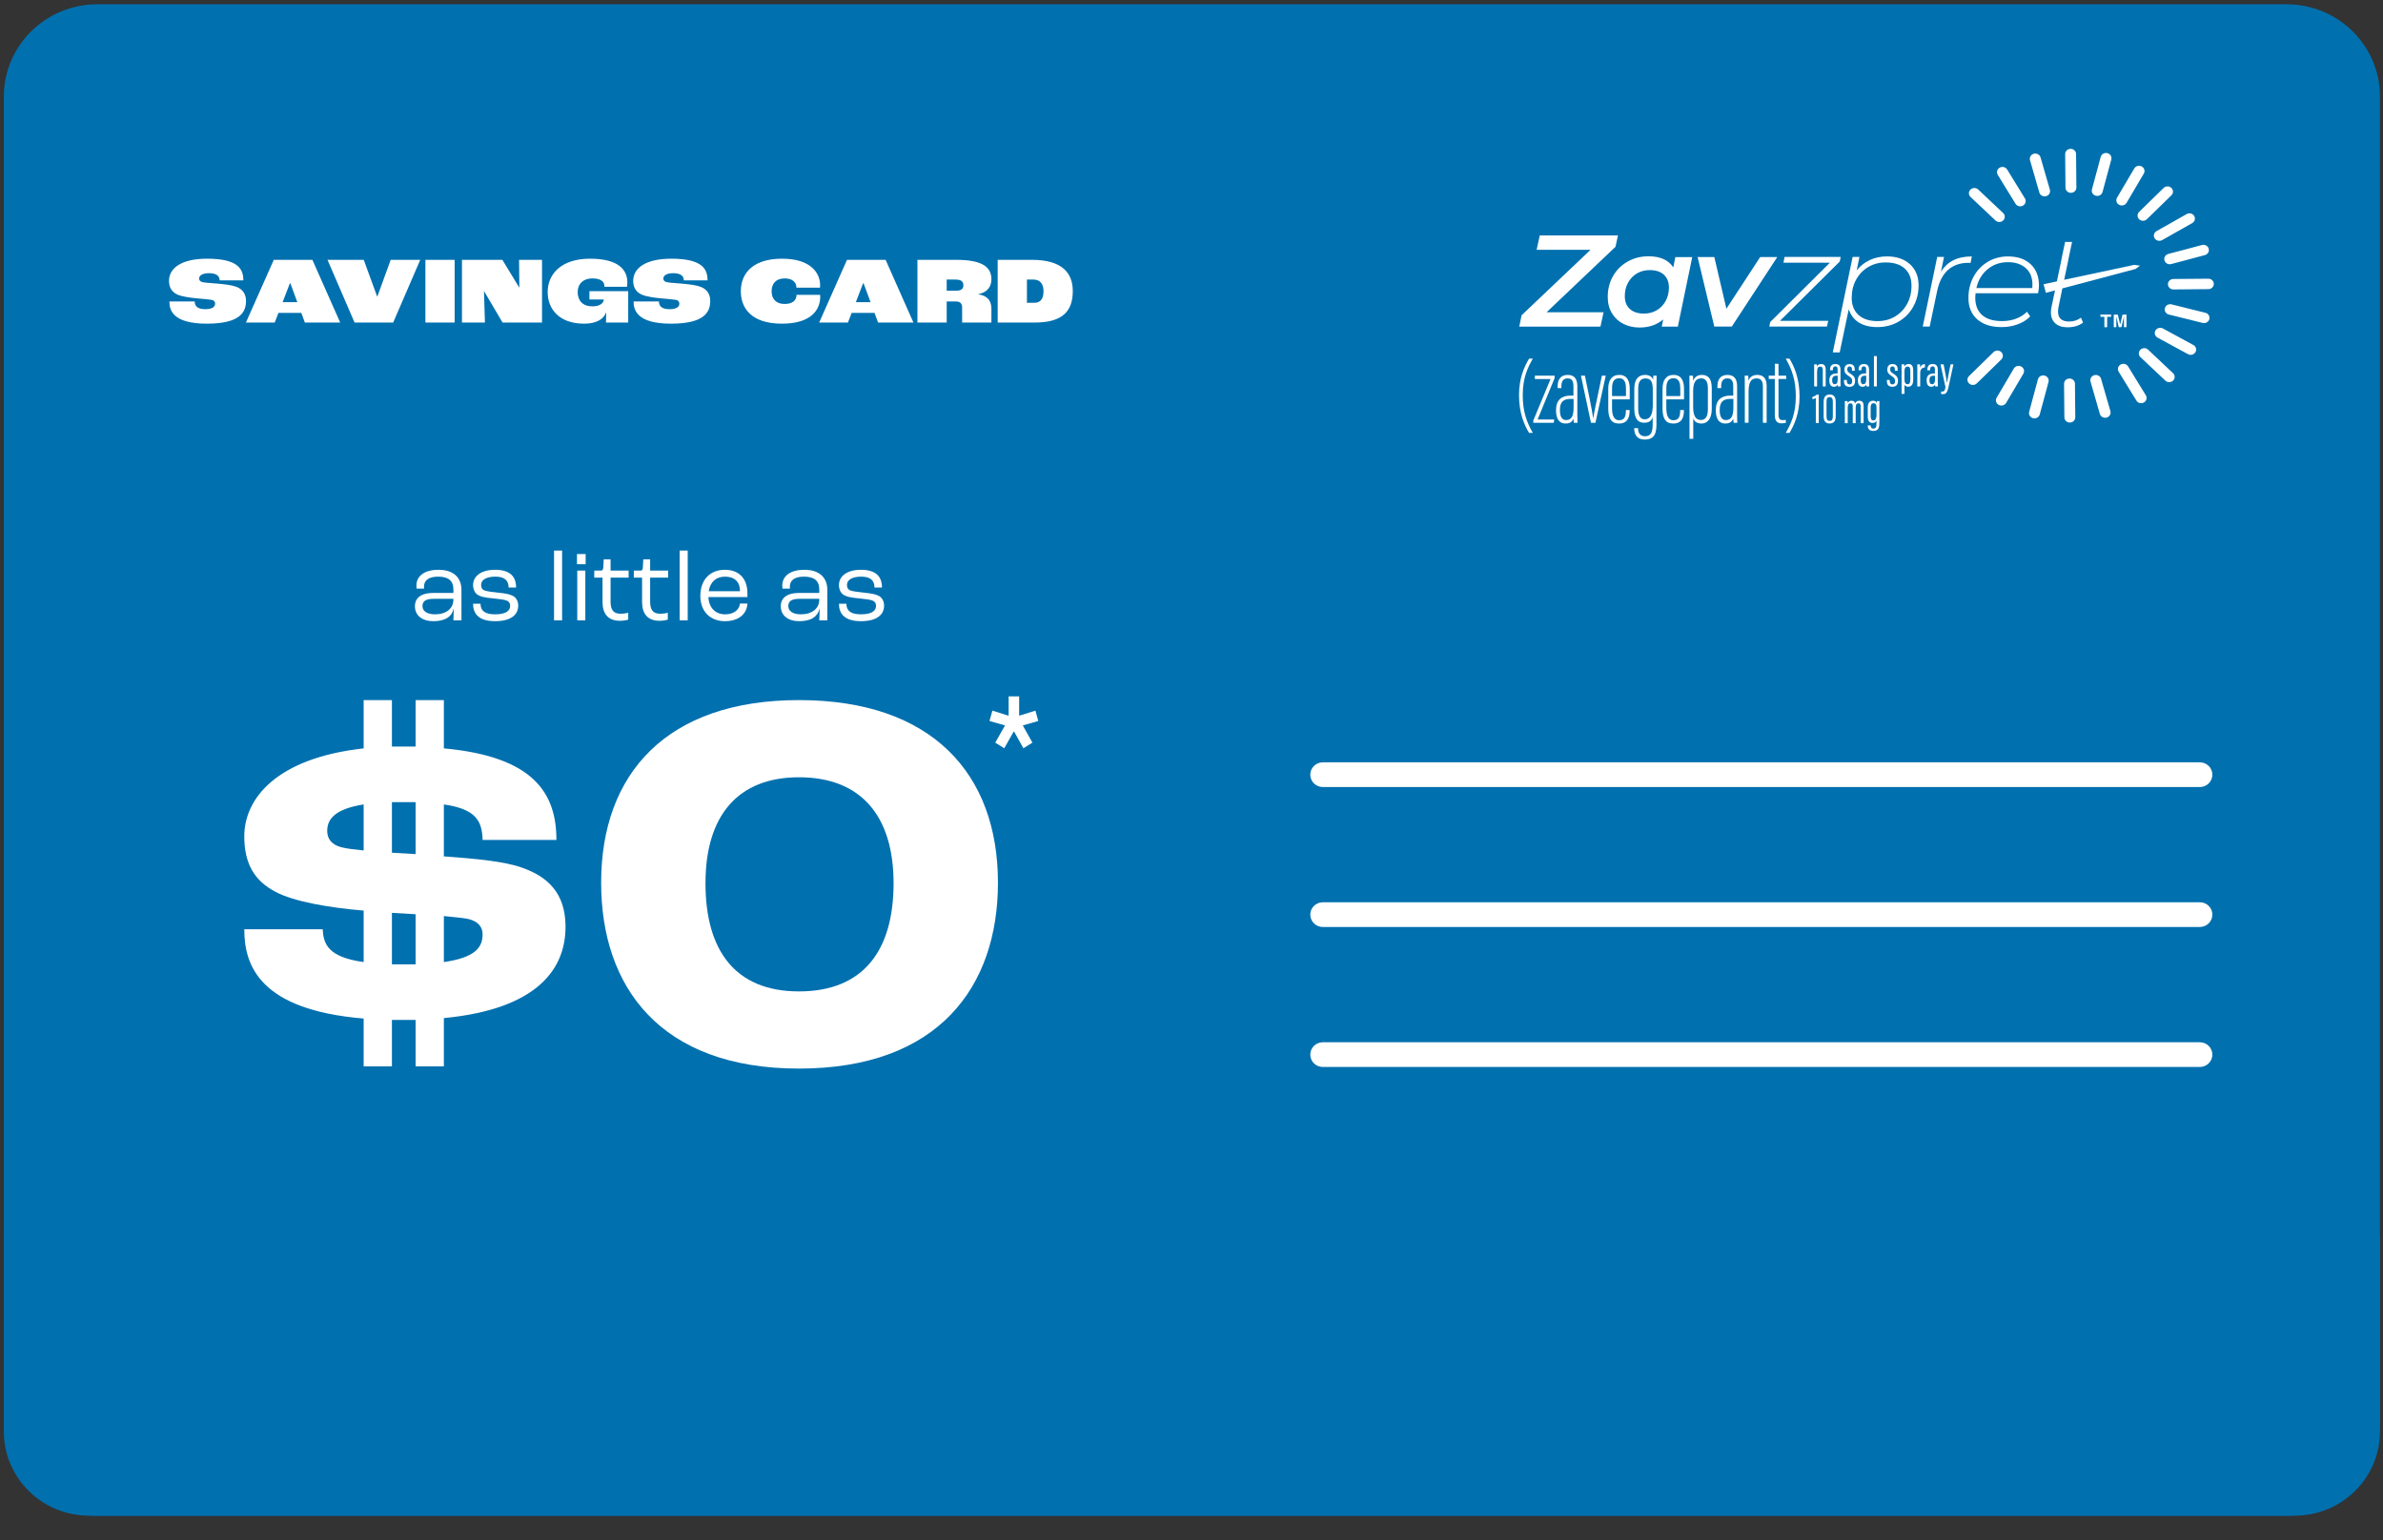 <svg width="99" height="64" viewBox="0 0 99 64" fill="none" xmlns="http://www.w3.org/2000/svg">
<rect x="0" y="0" width="99" height="64" fill="#333333" stroke="none"/>
<path d="M94.993 0.178H4.041C1.898 0.178 0.16 1.894 0.16 4.01V59.152C0.16 61.268 1.898 62.984 4.041 62.984H94.993C97.137 62.984 98.874 61.268 98.874 59.152V4.01C98.874 1.894 97.137 0.178 94.993 0.178Z" fill="#0070AF"/>
<path d="M0.16 51.402H98.874V59.487C98.874 61.416 97.289 62.982 95.336 62.982H3.699C1.745 62.982 0.16 61.417 0.16 59.487V51.402Z" fill="#0070AF"/>
<path d="M54.955 32.705H91.391C91.678 32.705 91.911 32.475 91.911 32.191C91.911 31.908 91.678 31.678 91.391 31.678H54.955C54.667 31.678 54.435 31.908 54.435 32.191C54.435 32.475 54.667 32.705 54.955 32.705Z" fill="white"/>
<path d="M91.391 37.493H54.955C54.667 37.493 54.435 37.723 54.435 38.006C54.435 38.29 54.667 38.52 54.955 38.52H91.391C91.678 38.52 91.911 38.29 91.911 38.006C91.911 37.723 91.678 37.493 91.391 37.493Z" fill="white"/>
<path d="M91.391 43.31H54.955C54.667 43.31 54.435 43.541 54.435 43.824C54.435 44.107 54.667 44.337 54.955 44.337H91.391C91.678 44.337 91.911 44.107 91.911 43.824C91.911 43.541 91.678 43.31 91.391 43.31Z" fill="white"/>
<path d="M18.003 25.813C17.534 25.813 17.237 25.574 17.237 25.185C17.237 24.892 17.442 24.64 17.995 24.64H18.836V24.49C18.836 24.134 18.627 23.962 18.204 23.962C17.823 23.962 17.614 24.104 17.614 24.385C17.614 24.398 17.614 24.427 17.618 24.46H17.308C17.304 24.431 17.299 24.372 17.299 24.335C17.299 23.924 17.651 23.677 18.212 23.677C18.82 23.677 19.171 23.979 19.171 24.519V25.779H18.836C18.84 25.683 18.849 25.49 18.853 25.289H18.849C18.778 25.608 18.518 25.813 18.003 25.813ZM18.07 25.528C18.539 25.528 18.836 25.289 18.836 24.913V24.883H18.024C17.685 24.883 17.551 24.984 17.551 25.185C17.551 25.394 17.743 25.528 18.07 25.528ZM20.566 25.813C19.871 25.813 19.653 25.486 19.653 25.088H19.963C19.963 25.365 20.131 25.528 20.562 25.528C20.989 25.528 21.194 25.398 21.194 25.176C21.194 25.093 21.169 25.013 21.064 24.963C20.968 24.917 20.75 24.892 20.495 24.866C20.156 24.837 19.951 24.795 19.825 24.703C19.712 24.619 19.653 24.469 19.653 24.318C19.653 23.928 20.009 23.677 20.562 23.677C21.182 23.677 21.441 23.949 21.441 24.414H21.131C21.127 24.104 20.943 23.962 20.575 23.962C20.219 23.962 19.988 24.092 19.988 24.297C19.988 24.381 20.001 24.481 20.122 24.532C20.223 24.573 20.428 24.599 20.7 24.628C21.023 24.661 21.182 24.691 21.324 24.77C21.462 24.85 21.529 25.009 21.529 25.164C21.529 25.57 21.194 25.813 20.566 25.813ZM23.017 25.779V22.878H23.352V25.779H23.017ZM23.97 23.447V23.024H24.33V23.447H23.97ZM23.982 25.779V23.711H24.317V25.779H23.982ZM25.747 25.796C25.244 25.796 25.031 25.478 25.031 25.021V24.004H24.688V23.711H24.964C25.031 23.711 25.056 23.677 25.064 23.568L25.081 23.242H25.366V23.711H26.116V24.004H25.366V25C25.366 25.314 25.466 25.503 25.776 25.503C25.919 25.503 26.053 25.478 26.099 25.461V25.746C26.036 25.771 25.915 25.796 25.747 25.796ZM27.391 25.796C26.888 25.796 26.675 25.478 26.675 25.021V24.004H26.331V23.711H26.608C26.675 23.711 26.7 23.677 26.708 23.568L26.725 23.242H27.01V23.711H27.759V24.004H27.01V25C27.01 25.314 27.11 25.503 27.42 25.503C27.563 25.503 27.697 25.478 27.743 25.461V25.746C27.68 25.771 27.558 25.796 27.391 25.796ZM28.235 25.779V22.878H28.57V25.779H28.235ZM31.051 24.657V24.812H29.43C29.451 25.252 29.719 25.528 30.125 25.528C30.473 25.528 30.712 25.352 30.741 25.08H31.051C31.03 25.528 30.666 25.813 30.121 25.813C29.497 25.813 29.095 25.402 29.095 24.762C29.095 24.1 29.493 23.677 30.113 23.677C30.703 23.677 31.051 24.042 31.051 24.657ZM30.741 24.569V24.544C30.741 24.18 30.515 23.962 30.121 23.962C29.753 23.962 29.506 24.176 29.443 24.569H30.741ZM33.202 25.813C32.733 25.813 32.436 25.574 32.436 25.185C32.436 24.892 32.641 24.64 33.194 24.64H34.036V24.49C34.036 24.134 33.826 23.962 33.403 23.962C33.022 23.962 32.813 24.104 32.813 24.385C32.813 24.398 32.813 24.427 32.817 24.46H32.507C32.503 24.431 32.499 24.372 32.499 24.335C32.499 23.924 32.851 23.677 33.412 23.677C34.019 23.677 34.371 23.979 34.371 24.519V25.779H34.036C34.04 25.683 34.048 25.49 34.053 25.289H34.048C33.977 25.608 33.718 25.813 33.202 25.813ZM33.269 25.528C33.738 25.528 34.036 25.289 34.036 24.913V24.883H33.223C32.884 24.883 32.75 24.984 32.75 25.185C32.75 25.394 32.943 25.528 33.269 25.528ZM35.766 25.813C35.071 25.813 34.853 25.486 34.853 25.088H35.163C35.163 25.365 35.33 25.528 35.761 25.528C36.189 25.528 36.394 25.398 36.394 25.176C36.394 25.093 36.369 25.013 36.264 24.963C36.168 24.917 35.95 24.892 35.694 24.866C35.355 24.837 35.15 24.795 35.025 24.703C34.911 24.619 34.853 24.469 34.853 24.318C34.853 23.928 35.209 23.677 35.761 23.677C36.381 23.677 36.641 23.949 36.641 24.414H36.331C36.327 24.104 36.143 23.962 35.774 23.962C35.418 23.962 35.188 24.092 35.188 24.297C35.188 24.381 35.2 24.481 35.322 24.532C35.422 24.573 35.627 24.599 35.9 24.628C36.222 24.661 36.381 24.691 36.524 24.77C36.662 24.85 36.729 25.009 36.729 25.164C36.729 25.57 36.394 25.813 35.766 25.813Z" fill="white"/>
<path d="M41.721 31.094L41.347 30.86L41.748 30.154V30.143L41.108 29.961L41.228 29.53L41.893 29.738L41.903 29.727V28.937H42.34V29.727L42.35 29.738L43.016 29.53L43.135 29.961L42.496 30.143V30.154L42.891 30.86L42.517 31.094L42.132 30.403H42.111L41.721 31.094Z" fill="white"/>
<path d="M33.194 44.404C27.413 44.404 24.974 40.994 24.974 36.68C24.974 32.141 27.706 29.092 33.194 29.092C38.704 29.092 41.459 32.141 41.459 36.68C41.459 40.994 38.997 44.404 33.194 44.404ZM33.194 41.197C35.881 41.197 37.123 39.481 37.123 36.703C37.123 33.88 35.745 32.299 33.194 32.299C30.664 32.299 29.309 33.88 29.309 36.703C29.309 39.481 30.529 41.197 33.194 41.197Z" fill="white"/>
<path d="M23.494 38.52C23.494 40.205 22.396 41.928 18.44 42.306V44.313H17.266V42.382H16.717C16.566 42.382 16.415 42.382 16.282 42.382V44.313H15.108V42.325C10.792 41.966 10.148 40.129 10.148 38.615H13.405C13.442 39.221 13.613 39.77 15.108 39.978V37.839C13.745 37.725 12.212 37.479 11.417 37.044C10.603 36.608 10.148 35.926 10.148 34.753C10.148 33.181 11.492 31.497 15.108 31.099V29.092H16.282V31.023H16.717C16.907 31.023 17.096 31.023 17.266 31.023V29.092H18.44V31.099C22.207 31.44 23.116 32.992 23.116 34.904H20.049C20.03 34.09 19.746 33.617 18.44 33.428V35.586C19.746 35.68 20.977 35.794 21.696 36.059C23.059 36.532 23.494 37.422 23.494 38.52ZM16.717 33.333H16.282V35.434L17.266 35.491V33.333H16.717ZM14.181 35.207C14.408 35.264 14.73 35.302 15.108 35.34V33.428C13.897 33.617 13.594 34.052 13.594 34.526C13.594 34.828 13.745 35.093 14.181 35.207ZM16.717 40.072H17.266V37.99L16.282 37.933V40.072H16.717ZM18.44 39.978C19.765 39.788 20.049 39.353 20.049 38.823C20.049 38.539 19.879 38.236 19.292 38.16C19.065 38.123 18.762 38.104 18.44 38.066V39.978Z" fill="white"/>
<path d="M8.593 13.45C7.171 13.45 7.037 12.88 7.037 12.528H8.09C8.09 12.678 8.161 12.848 8.526 12.848C8.878 12.848 8.937 12.71 8.937 12.615C8.937 12.543 8.898 12.48 8.791 12.46C8.68 12.441 8.427 12.421 8.177 12.397C7.947 12.377 7.551 12.33 7.349 12.231C7.136 12.124 7.021 11.942 7.021 11.672C7.021 11.158 7.508 10.75 8.605 10.75C9.884 10.75 10.11 11.173 10.11 11.649H9.124C9.124 11.486 9.013 11.352 8.684 11.352C8.379 11.352 8.272 11.47 8.272 11.573C8.272 11.629 8.3 11.684 8.375 11.712C8.466 11.748 8.72 11.759 9.009 11.783C9.365 11.815 9.638 11.847 9.832 11.922C10.078 12.021 10.22 12.215 10.22 12.504C10.22 12.947 10.007 13.45 8.593 13.45ZM12.665 13.403L12.518 13.003H11.568L11.413 13.403H10.217L11.374 10.797H12.978L14.134 13.403H12.665ZM11.742 12.555H12.352L12.063 11.771H12.043L11.742 12.555ZM14.73 13.403L13.606 10.797H15.111L15.669 12.322H15.677L16.231 10.797H17.459L16.334 13.403H14.73ZM17.673 13.403V10.797H18.888V13.403H17.673ZM19.192 13.403V10.797H20.871L21.572 11.95H21.576L21.564 10.797H22.518V13.403H20.879L20.111 12.1H20.107L20.146 13.403H19.192ZM24.269 13.45C23.216 13.45 22.753 12.829 22.753 12.136C22.753 11.371 23.339 10.75 24.507 10.75C25.726 10.75 26.063 11.233 26.063 11.74C26.063 11.783 26.059 11.858 26.051 11.918H25.109V11.886C25.109 11.712 24.97 11.569 24.606 11.569C24.241 11.569 24 11.787 24 12.14C24 12.492 24.21 12.73 24.61 12.73C24.942 12.73 25.081 12.579 25.081 12.452V12.444H24.487V12.1H26.099V13.403H25.176C25.18 13.3 25.18 13.137 25.184 12.999H25.172C25.073 13.26 24.78 13.45 24.269 13.45ZM27.879 13.45C26.457 13.45 26.322 12.88 26.322 12.528H27.376C27.376 12.678 27.447 12.848 27.811 12.848C28.164 12.848 28.223 12.71 28.223 12.615C28.223 12.543 28.183 12.48 28.077 12.46C27.966 12.441 27.712 12.421 27.463 12.397C27.233 12.377 26.837 12.33 26.635 12.231C26.421 12.124 26.306 11.942 26.306 11.672C26.306 11.158 26.794 10.75 27.89 10.75C29.169 10.75 29.395 11.173 29.395 11.649H28.409C28.409 11.486 28.298 11.352 27.97 11.352C27.665 11.352 27.558 11.47 27.558 11.573C27.558 11.629 27.585 11.684 27.661 11.712C27.752 11.748 28.005 11.759 28.294 11.783C28.651 11.815 28.924 11.847 29.118 11.922C29.364 12.021 29.506 12.215 29.506 12.504C29.506 12.947 29.292 13.45 27.879 13.45ZM32.488 13.45C31.185 13.45 30.777 12.777 30.777 12.104C30.777 11.312 31.331 10.75 32.484 10.75C33.715 10.75 34.072 11.371 34.072 11.854C34.072 11.89 34.068 11.93 34.064 11.954H33.086V11.942C33.086 11.736 32.923 11.569 32.602 11.569C32.25 11.569 32.056 11.771 32.056 12.104C32.056 12.429 32.246 12.631 32.599 12.631C32.907 12.631 33.09 12.492 33.09 12.262V12.251H34.072C34.076 12.29 34.076 12.318 34.076 12.33C34.076 12.876 33.695 13.45 32.488 13.45ZM36.479 13.403L36.332 13.003H35.382L35.227 13.403H34.032L35.188 10.797H36.792L37.948 13.403H36.479ZM35.556 12.555H36.166L35.877 11.771H35.857L35.556 12.555ZM38.114 13.403V10.797H39.726C40.847 10.797 41.187 11.122 41.187 11.605C41.187 11.862 41.068 12.14 40.641 12.223V12.231C41.108 12.302 41.187 12.583 41.187 12.845V13.403H39.971V12.777C39.971 12.631 39.912 12.528 39.706 12.528H39.33V13.403H38.114ZM39.33 12.08H39.722C39.948 12.08 40.023 11.989 40.023 11.858C40.023 11.712 39.948 11.617 39.694 11.617H39.33V12.08ZM41.448 13.403V10.797H42.869C44.148 10.797 44.568 11.363 44.568 12.096C44.568 12.932 44.141 13.403 42.992 13.403H41.448ZM42.663 12.583H42.953C43.238 12.583 43.352 12.413 43.352 12.096C43.352 11.835 43.238 11.617 42.937 11.617H42.663V12.583Z" fill="white"/>
<g clip-path="url(#clip0_128_17026)">
<path d="M67.115 10.255L64.251 12.976H66.619L66.49 13.572H63.117L63.213 13.101L66.078 10.38H63.839L63.968 9.785H67.216L67.115 10.255Z" fill="white"/>
<path d="M70.303 10.683L69.705 13.571H69.035L69.097 13.274C68.834 13.498 68.507 13.61 68.116 13.61C67.867 13.61 67.643 13.56 67.442 13.458C67.241 13.357 67.083 13.21 66.966 13.017C66.85 12.823 66.792 12.597 66.792 12.338C66.792 12.016 66.866 11.727 67.014 11.469C67.163 11.211 67.366 11.011 67.624 10.866C67.881 10.722 68.17 10.65 68.49 10.65C68.971 10.65 69.312 10.804 69.516 11.11L69.6 10.683H70.303ZM68.829 12.892C68.985 12.8 69.108 12.672 69.198 12.509C69.288 12.344 69.334 12.158 69.334 11.949C69.334 11.722 69.264 11.544 69.125 11.416C68.986 11.288 68.79 11.224 68.539 11.224C68.339 11.224 68.162 11.27 68.006 11.361C67.849 11.454 67.727 11.582 67.636 11.745C67.546 11.91 67.501 12.096 67.501 12.305C67.501 12.532 67.57 12.71 67.709 12.838C67.848 12.966 68.044 13.03 68.295 13.03C68.495 13.031 68.672 12.985 68.829 12.892Z" fill="white"/>
<path d="M73.836 10.681L71.947 13.57H71.219L70.526 10.681H71.22L71.722 12.829L73.126 10.681H73.836Z" fill="white"/>
<path d="M76.432 10.866L73.949 13.331H75.952L75.9 13.57H73.504L73.544 13.381L76.021 10.916H74.092L74.138 10.677H76.471L76.432 10.866Z" fill="white"/>
<path d="M79.348 10.98C79.586 11.197 79.706 11.489 79.706 11.858C79.706 12.187 79.631 12.483 79.483 12.748C79.335 13.012 79.13 13.219 78.871 13.368C78.611 13.518 78.318 13.592 77.996 13.592C77.684 13.592 77.427 13.529 77.224 13.401C77.022 13.273 76.882 13.089 76.805 12.85L76.429 14.645H76.141L76.966 10.677H77.249L77.134 11.237C77.28 11.052 77.462 10.909 77.677 10.807C77.892 10.705 78.133 10.655 78.4 10.655C78.793 10.656 79.109 10.764 79.348 10.98ZM78.726 13.153C78.94 13.025 79.107 12.851 79.229 12.629C79.351 12.407 79.412 12.155 79.412 11.875C79.412 11.568 79.319 11.329 79.131 11.16C78.945 10.99 78.681 10.905 78.343 10.905C78.073 10.905 77.831 10.968 77.618 11.094C77.404 11.22 77.236 11.394 77.113 11.618C76.99 11.841 76.928 12.094 76.928 12.375C76.928 12.681 77.023 12.92 77.211 13.089C77.399 13.259 77.663 13.344 78.003 13.344C78.271 13.343 78.513 13.28 78.726 13.153Z" fill="white"/>
<path d="M81.153 10.814C81.362 10.708 81.618 10.656 81.918 10.656L81.866 10.927L81.774 10.922C81.431 10.922 81.15 11.02 80.93 11.215C80.711 11.411 80.56 11.701 80.479 12.085L80.168 13.57H79.879L80.48 10.677H80.763L80.636 11.287C80.771 11.077 80.942 10.919 81.153 10.814Z" fill="white"/>
<path d="M82.073 12.185C82.065 12.267 82.061 12.328 82.061 12.368C82.061 12.682 82.155 12.923 82.344 13.091C82.532 13.259 82.81 13.343 83.175 13.343C83.387 13.343 83.582 13.309 83.762 13.24C83.941 13.172 84.09 13.077 84.21 12.954L84.343 13.149C84.208 13.289 84.035 13.398 83.826 13.476C83.615 13.554 83.392 13.592 83.152 13.592C82.724 13.592 82.389 13.485 82.144 13.271C81.9 13.056 81.777 12.759 81.777 12.379C81.777 12.053 81.849 11.76 81.991 11.498C82.133 11.235 82.33 11.029 82.58 10.88C82.831 10.73 83.111 10.656 83.424 10.656C83.817 10.656 84.129 10.763 84.36 10.977C84.591 11.192 84.707 11.487 84.707 11.864C84.707 11.953 84.695 12.06 84.672 12.185H82.073ZM82.573 11.188C82.337 11.384 82.181 11.644 82.108 11.969H84.43C84.434 11.935 84.436 11.888 84.436 11.825C84.436 11.533 84.344 11.304 84.159 11.14C83.974 10.976 83.728 10.894 83.419 10.894C83.092 10.894 82.81 10.992 82.573 11.188Z" fill="white"/>
<path d="M85.679 11.984L88.718 11.177L88.906 11.04L88.666 11.006L85.754 11.627L85.895 10.959L85.962 10.623L86.082 10.053H85.793L85.66 10.685L85.614 10.924L85.452 11.693L84.899 11.811L84.994 12.168L85.374 12.067L85.227 12.763C85.212 12.833 85.204 12.907 85.204 12.984C85.204 13.177 85.265 13.327 85.386 13.436C85.508 13.545 85.676 13.6 85.892 13.6C86.157 13.6 86.373 13.535 86.539 13.405L86.453 13.201C86.311 13.307 86.146 13.361 85.962 13.361C85.654 13.361 85.5 13.223 85.5 12.946C85.5 12.879 85.508 12.811 85.523 12.741L85.679 11.984Z" fill="white"/>
<path d="M63.681 14.903C63.474 15.261 63.261 15.691 63.261 16.422C63.261 17.093 63.423 17.542 63.681 17.99H63.525C63.335 17.681 63.106 17.176 63.106 16.418C63.106 15.686 63.344 15.203 63.525 14.903H63.681Z" fill="white"/>
<path d="M63.699 17.476L64.416 15.75H63.764V15.611H64.585V15.713L63.878 17.432H64.57L64.549 17.57H63.699V17.476Z" fill="white"/>
<path d="M65.531 17.296C65.531 17.44 65.534 17.529 65.538 17.569H65.386C65.374 17.511 65.37 17.433 65.369 17.393C65.308 17.564 65.166 17.6 65.038 17.6C64.756 17.6 64.645 17.372 64.645 17.062V17.027C64.645 16.626 64.877 16.439 65.236 16.439C65.28 16.439 65.312 16.439 65.368 16.439V16.066C65.368 15.863 65.324 15.724 65.126 15.724C64.927 15.724 64.867 15.867 64.867 16.054V16.127H64.711V16.054C64.711 15.791 64.821 15.579 65.131 15.579C65.446 15.579 65.529 15.798 65.529 16.058V17.296H65.531ZM65.374 16.577C65.342 16.577 65.281 16.577 65.241 16.577C64.961 16.577 64.807 16.697 64.807 17.02V17.056C64.807 17.269 64.868 17.456 65.062 17.456C65.305 17.456 65.374 17.255 65.374 16.931V16.577Z" fill="white"/>
<path d="M65.844 15.611C65.901 15.884 66.152 17.084 66.189 17.387H66.193C66.218 17.133 66.493 15.915 66.55 15.611H66.71L66.281 17.569H66.096L65.679 15.611H65.844Z" fill="white"/>
<path d="M66.971 16.596V16.951C66.971 17.191 67.016 17.462 67.266 17.462C67.494 17.462 67.546 17.299 67.546 17.061V17.038H67.702V17.058C67.702 17.308 67.637 17.6 67.258 17.6C66.932 17.6 66.814 17.375 66.814 16.975V16.153C66.814 15.825 66.944 15.579 67.27 15.579C67.619 15.579 67.706 15.857 67.706 16.157C67.706 16.255 67.706 16.485 67.706 16.595H66.971V16.596ZM67.55 16.459V16.168C67.55 15.984 67.533 15.718 67.266 15.718C67.008 15.718 66.971 15.938 66.971 16.172V16.459H67.55Z" fill="white"/>
<path d="M68.817 17.601C68.817 17.959 68.767 18.265 68.332 18.265C67.97 18.265 67.892 18.01 67.892 17.802V17.79H68.052V17.806C68.052 17.949 68.108 18.128 68.34 18.128C68.595 18.128 68.659 17.949 68.659 17.63V17.337C68.602 17.497 68.496 17.567 68.305 17.567C68.057 17.567 67.896 17.412 67.896 16.983V16.147C67.896 15.72 68.105 15.579 68.346 15.579C68.55 15.579 68.651 15.688 68.676 15.779C68.676 15.728 68.684 15.66 68.688 15.61H68.824C68.82 15.705 68.816 15.896 68.816 16.154V17.601H68.817ZM68.057 16.153V16.968C68.057 17.275 68.146 17.423 68.325 17.423C68.62 17.423 68.664 17.103 68.664 16.813V16.23C68.664 15.943 68.632 15.725 68.357 15.725C68.134 15.725 68.057 15.895 68.057 16.153Z" fill="white"/>
<path d="M69.226 16.596V16.951C69.226 17.191 69.271 17.462 69.521 17.462C69.749 17.462 69.801 17.299 69.801 17.061V17.038H69.957V17.058C69.957 17.308 69.892 17.6 69.513 17.6C69.187 17.6 69.069 17.375 69.069 16.975V16.153C69.069 15.825 69.199 15.579 69.525 15.579C69.874 15.579 69.961 15.857 69.961 16.157C69.961 16.255 69.961 16.485 69.961 16.595H69.226V16.596ZM69.806 16.459V16.168C69.806 15.984 69.789 15.718 69.522 15.718C69.264 15.718 69.227 15.938 69.227 16.172V16.459H69.806Z" fill="white"/>
<path d="M70.345 17.384V18.234H70.189V16.178C70.189 15.908 70.189 15.739 70.185 15.61H70.333C70.337 15.658 70.341 15.724 70.341 15.836C70.382 15.7 70.488 15.579 70.705 15.579C70.978 15.579 71.114 15.748 71.114 16.139V17C71.114 17.416 70.918 17.6 70.689 17.6C70.456 17.598 70.378 17.478 70.345 17.384ZM70.952 17.006V16.123C70.952 15.824 70.831 15.723 70.685 15.723C70.386 15.723 70.341 15.993 70.341 16.277V16.878C70.341 17.134 70.37 17.452 70.665 17.452C70.859 17.453 70.952 17.297 70.952 17.006Z" fill="white"/>
<path d="M72.168 17.296C72.168 17.44 72.172 17.529 72.176 17.569H72.024C72.012 17.511 72.008 17.433 72.007 17.393C71.946 17.564 71.803 17.6 71.676 17.6C71.393 17.6 71.283 17.372 71.283 17.062V17.027C71.283 16.626 71.515 16.439 71.874 16.439C71.918 16.439 71.95 16.439 72.006 16.439V16.066C72.006 15.863 71.962 15.724 71.763 15.724C71.565 15.724 71.505 15.867 71.505 16.054V16.127H71.348V16.054C71.348 15.791 71.459 15.579 71.768 15.579C72.084 15.579 72.167 15.798 72.167 16.058V17.296H72.168ZM72.012 16.577C71.98 16.577 71.919 16.577 71.879 16.577C71.599 16.577 71.445 16.697 71.445 17.02V17.056C71.445 17.269 71.506 17.456 71.7 17.456C71.943 17.456 72.012 17.255 72.012 16.931V16.577Z" fill="white"/>
<path d="M72.486 16.198C72.486 15.81 72.486 15.715 72.481 15.61H72.63C72.634 15.654 72.638 15.712 72.638 15.825C72.699 15.65 72.833 15.579 73.01 15.579C73.207 15.579 73.394 15.678 73.394 16.027V17.568H73.238V16.058C73.238 15.856 73.169 15.724 72.983 15.724C72.784 15.724 72.643 15.813 72.643 16.294V17.567H72.487V16.198H72.486Z" fill="white"/>
<path d="M73.481 15.61H73.734V15.116H73.886V15.61H74.207V15.747H73.886V17.228C73.886 17.338 73.91 17.458 74.045 17.458C74.086 17.458 74.155 17.454 74.191 17.446V17.571C74.138 17.588 74.06 17.591 73.998 17.591C73.86 17.591 73.733 17.514 73.733 17.257V15.748H73.481V15.61H73.481Z" fill="white"/>
<path d="M74.186 17.99C74.393 17.632 74.606 17.203 74.606 16.472C74.606 15.8 74.444 15.351 74.186 14.903H74.342C74.532 15.212 74.761 15.718 74.761 16.476C74.761 17.207 74.523 17.69 74.342 17.99H74.186Z" fill="white"/>
<path d="M75.369 15.419C75.369 15.236 75.369 15.188 75.367 15.141H75.481C75.484 15.162 75.487 15.193 75.487 15.235C75.514 15.164 75.573 15.126 75.661 15.126C75.763 15.126 75.847 15.181 75.847 15.348V16.058H75.727V15.372C75.727 15.282 75.696 15.234 75.623 15.234C75.54 15.234 75.489 15.273 75.489 15.458V16.059H75.368V15.419H75.369Z" fill="white"/>
<path d="M76.463 15.906C76.463 15.969 76.464 16.033 76.467 16.058H76.355C76.35 16.035 76.346 15.998 76.346 15.982C76.316 16.052 76.255 16.072 76.189 16.072C76.053 16.072 75.998 15.957 75.998 15.815V15.798C75.998 15.595 76.126 15.518 76.296 15.518C76.311 15.518 76.323 15.518 76.342 15.518V15.366C76.342 15.281 76.326 15.225 76.247 15.225C76.168 15.225 76.146 15.283 76.146 15.358V15.385H76.028V15.36C76.028 15.233 76.08 15.126 76.251 15.126C76.413 15.126 76.462 15.227 76.462 15.359V15.906H76.463ZM76.346 15.612C76.334 15.612 76.309 15.612 76.296 15.612C76.183 15.612 76.116 15.658 76.116 15.794V15.81C76.116 15.895 76.143 15.966 76.222 15.966C76.315 15.966 76.346 15.893 76.346 15.752V15.612Z" fill="white"/>
<path d="M76.726 15.79V15.83C76.726 15.927 76.768 15.974 76.838 15.974C76.915 15.974 76.946 15.927 76.946 15.838C76.946 15.742 76.916 15.699 76.809 15.631C76.682 15.55 76.624 15.486 76.624 15.36C76.624 15.229 76.688 15.129 76.841 15.129C77.007 15.129 77.055 15.234 77.055 15.364V15.408H76.938V15.359C76.938 15.277 76.914 15.229 76.839 15.229C76.771 15.229 76.744 15.274 76.744 15.35C76.744 15.426 76.768 15.46 76.866 15.522C77 15.608 77.069 15.67 77.069 15.822C77.069 15.986 76.993 16.075 76.833 16.075C76.653 16.075 76.606 15.958 76.606 15.833V15.791H76.726V15.79Z" fill="white"/>
<path d="M77.649 15.906C77.649 15.969 77.65 16.033 77.653 16.058H77.54C77.535 16.035 77.531 15.998 77.531 15.982C77.501 16.052 77.44 16.072 77.375 16.072C77.239 16.072 77.184 15.957 77.184 15.815V15.798C77.184 15.595 77.312 15.518 77.481 15.518C77.496 15.518 77.508 15.518 77.527 15.518V15.366C77.527 15.281 77.511 15.225 77.432 15.225C77.354 15.225 77.332 15.283 77.332 15.358V15.385H77.214V15.36C77.214 15.233 77.266 15.126 77.436 15.126C77.599 15.126 77.648 15.227 77.648 15.359V15.906H77.649ZM77.531 15.612C77.519 15.612 77.494 15.612 77.481 15.612C77.368 15.612 77.302 15.658 77.302 15.794V15.81C77.302 15.895 77.329 15.966 77.407 15.966C77.5 15.966 77.531 15.893 77.531 15.752V15.612Z" fill="white"/>
<path d="M77.851 16.058V14.797H77.971V16.058H77.851Z" fill="white"/>
<path d="M78.508 15.789V15.828C78.508 15.925 78.55 15.972 78.62 15.972C78.697 15.972 78.728 15.925 78.728 15.836C78.728 15.741 78.698 15.697 78.591 15.629C78.464 15.548 78.406 15.484 78.406 15.358C78.406 15.227 78.47 15.127 78.623 15.127C78.79 15.127 78.838 15.232 78.838 15.363V15.406H78.72V15.357C78.72 15.275 78.696 15.227 78.621 15.227C78.553 15.227 78.526 15.272 78.526 15.348C78.526 15.424 78.55 15.458 78.648 15.52C78.783 15.606 78.851 15.668 78.851 15.82C78.851 15.984 78.775 16.073 78.615 16.073C78.435 16.073 78.388 15.956 78.388 15.831V15.79H78.508V15.789Z" fill="white"/>
<path d="M79.12 15.98V16.367H79V15.405C79 15.28 79 15.198 78.998 15.14H79.112C79.115 15.161 79.117 15.195 79.117 15.24C79.14 15.179 79.192 15.126 79.29 15.126C79.42 15.126 79.483 15.21 79.483 15.391V15.784C79.483 15.985 79.399 16.072 79.277 16.072C79.178 16.072 79.139 16.023 79.12 15.98ZM79.363 15.786V15.393C79.363 15.276 79.318 15.232 79.255 15.232C79.145 15.232 79.119 15.322 79.119 15.445V15.741C79.119 15.851 79.134 15.966 79.246 15.966C79.329 15.966 79.363 15.901 79.363 15.786Z" fill="white"/>
<path d="M79.654 15.453C79.654 15.306 79.655 15.219 79.652 15.14H79.767C79.769 15.166 79.771 15.218 79.771 15.283C79.806 15.172 79.887 15.131 79.97 15.129V15.271C79.85 15.272 79.774 15.347 79.774 15.508V16.059H79.653V15.453H79.654Z" fill="white"/>
<path d="M80.505 15.906C80.505 15.969 80.506 16.033 80.509 16.058H80.397C80.392 16.035 80.388 15.998 80.388 15.982C80.358 16.052 80.297 16.072 80.231 16.072C80.095 16.072 80.04 15.957 80.04 15.815V15.798C80.04 15.595 80.168 15.518 80.338 15.518C80.353 15.518 80.365 15.518 80.384 15.518V15.366C80.384 15.281 80.368 15.225 80.289 15.225C80.21 15.225 80.188 15.283 80.188 15.358V15.385H80.07V15.36C80.07 15.233 80.122 15.126 80.293 15.126C80.455 15.126 80.504 15.227 80.504 15.359V15.906H80.505ZM80.388 15.612C80.376 15.612 80.351 15.612 80.338 15.612C80.224 15.612 80.158 15.658 80.158 15.794V15.81C80.158 15.895 80.185 15.966 80.263 15.966C80.357 15.966 80.388 15.893 80.388 15.752V15.612Z" fill="white"/>
<path d="M80.746 15.14C80.813 15.481 80.876 15.807 80.885 15.911H80.888C80.907 15.765 80.977 15.444 81.034 15.14H81.155L80.943 16.107C80.887 16.36 80.811 16.379 80.707 16.379C80.685 16.379 80.659 16.375 80.641 16.372L80.642 16.266C80.651 16.268 80.677 16.271 80.694 16.271C80.766 16.271 80.796 16.241 80.825 16.09L80.616 15.14H80.746Z" fill="white"/>
<path d="M75.437 17.583V16.545C75.403 16.562 75.325 16.584 75.292 16.588V16.496C75.361 16.481 75.44 16.434 75.471 16.4H75.558V17.583H75.437Z" fill="white"/>
<path d="M76.263 16.689V17.299C76.263 17.505 76.178 17.598 76.008 17.598C75.853 17.598 75.762 17.508 75.762 17.302V16.695C75.762 16.468 75.874 16.393 76.016 16.393C76.155 16.393 76.263 16.468 76.263 16.689ZM75.881 16.686V17.308C75.881 17.432 75.921 17.49 76.013 17.49C76.096 17.49 76.143 17.447 76.143 17.303V16.685C76.143 16.548 76.09 16.501 76.012 16.501C75.934 16.501 75.881 16.542 75.881 16.686Z" fill="white"/>
<path d="M76.644 16.93C76.644 16.768 76.644 16.712 76.642 16.667H76.756C76.76 16.694 76.76 16.724 76.761 16.754C76.788 16.692 76.84 16.652 76.923 16.652C76.995 16.652 77.049 16.681 77.07 16.76C77.099 16.702 77.149 16.652 77.245 16.652C77.336 16.652 77.422 16.69 77.422 16.867V17.584H77.302V16.892C77.302 16.818 77.288 16.759 77.209 16.759C77.114 16.759 77.093 16.842 77.093 16.943V17.584H76.972V16.899C76.972 16.797 76.946 16.758 76.876 16.758C76.784 16.758 76.762 16.844 76.762 16.952V17.584H76.642V16.93H76.644Z" fill="white"/>
<path d="M78.076 17.573C78.076 17.754 78.054 17.908 77.822 17.908C77.63 17.908 77.593 17.781 77.593 17.682V17.677H77.714V17.683C77.714 17.733 77.734 17.809 77.829 17.809C77.933 17.809 77.957 17.735 77.957 17.599V17.477C77.93 17.543 77.879 17.576 77.794 17.576C77.655 17.576 77.595 17.48 77.595 17.297V16.924C77.595 16.753 77.673 16.652 77.814 16.652C77.912 16.652 77.957 16.701 77.971 16.747C77.971 16.722 77.975 16.687 77.978 16.667H78.081C78.079 16.716 78.077 16.8 78.077 16.911V17.573H78.076ZM77.715 16.929V17.287C77.715 17.411 77.749 17.471 77.824 17.471C77.939 17.471 77.958 17.356 77.958 17.229V16.958C77.958 16.846 77.946 16.757 77.837 16.757C77.75 16.758 77.715 16.822 77.715 16.929Z" fill="white"/>
<path d="M88.019 15.447L88.756 16.648C88.819 16.751 88.959 16.786 89.067 16.724C89.175 16.664 89.211 16.53 89.147 16.426L88.409 15.225C88.346 15.121 88.207 15.087 88.099 15.148C87.991 15.209 87.955 15.343 88.019 15.447ZM88.923 14.841L89.96 15.818C90.049 15.902 90.193 15.9 90.28 15.815C90.369 15.729 90.367 15.591 90.277 15.507L89.241 14.53C89.152 14.445 89.008 14.447 88.92 14.533C88.833 14.619 88.834 14.756 88.923 14.841ZM89.634 14.03L90.899 14.717C91.008 14.776 91.146 14.739 91.209 14.634C91.271 14.529 91.231 14.396 91.122 14.337L89.858 13.65C89.748 13.591 89.61 13.628 89.548 13.733C89.487 13.838 89.525 13.97 89.634 14.03ZM90.102 13.07L91.508 13.419C91.629 13.449 91.754 13.38 91.785 13.263C91.816 13.146 91.744 13.027 91.621 12.997L90.215 12.648C90.094 12.618 89.97 12.688 89.939 12.805C89.908 12.922 89.981 13.04 90.102 13.07ZM90.294 12.028L91.747 12.015C91.872 12.014 91.973 11.916 91.971 11.796C91.97 11.676 91.868 11.579 91.743 11.581L90.29 11.593C90.165 11.594 90.064 11.692 90.066 11.812C90.067 11.933 90.169 12.029 90.294 12.028ZM90.2 10.973L91.6 10.601C91.722 10.569 91.792 10.449 91.759 10.333C91.726 10.216 91.6 10.149 91.479 10.181L90.079 10.553C89.958 10.585 89.888 10.705 89.921 10.821C89.954 10.937 90.079 11.005 90.2 10.973ZM89.823 9.978L91.075 9.27C91.183 9.209 91.219 9.076 91.155 8.972C91.092 8.868 90.953 8.833 90.845 8.895L89.593 9.603C89.485 9.663 89.449 9.797 89.513 9.901C89.577 10.004 89.716 10.038 89.823 9.978ZM89.192 9.109L90.21 8.115C90.299 8.029 90.296 7.891 90.207 7.807C90.118 7.723 89.974 7.725 89.887 7.81L88.868 8.805C88.78 8.89 88.782 9.029 88.871 9.112C88.96 9.196 89.104 9.195 89.192 9.109ZM88.347 8.428L89.063 7.214C89.125 7.109 89.086 6.977 88.977 6.917C88.867 6.857 88.729 6.895 88.667 7L87.951 8.213C87.889 8.318 87.928 8.451 88.037 8.51C88.148 8.569 88.286 8.532 88.347 8.428ZM87.348 7.979L87.712 6.629C87.743 6.513 87.671 6.394 87.548 6.364C87.427 6.334 87.303 6.403 87.272 6.521L86.908 7.87C86.877 7.986 86.949 8.105 87.071 8.135C87.193 8.165 87.317 8.095 87.348 7.979ZM86.262 7.794L86.249 6.4C86.248 6.28 86.145 6.183 86.02 6.185C85.895 6.186 85.794 6.284 85.796 6.404L85.809 7.798C85.81 7.918 85.912 8.015 86.037 8.013C86.161 8.012 86.263 7.914 86.262 7.794ZM85.161 7.884L84.773 6.541C84.74 6.425 84.615 6.357 84.494 6.389C84.372 6.421 84.302 6.541 84.335 6.657L84.723 8.001C84.756 8.117 84.882 8.184 85.003 8.153C85.124 8.12 85.195 8.001 85.161 7.884ZM84.124 8.245L83.386 7.044C83.323 6.94 83.184 6.905 83.076 6.967C82.967 7.027 82.931 7.161 82.995 7.265L83.733 8.466C83.796 8.57 83.936 8.605 84.044 8.543C84.152 8.482 84.188 8.349 84.124 8.245ZM83.219 8.852L82.183 7.875C82.093 7.79 81.949 7.792 81.862 7.878C81.774 7.963 81.776 8.102 81.865 8.185L82.901 9.162C82.99 9.247 83.135 9.245 83.222 9.159C83.31 9.074 83.308 8.936 83.219 8.852Z" fill="white"/>
<path d="M82.82 14.632L81.801 15.627C81.713 15.712 81.715 15.851 81.804 15.934C81.894 16.019 82.038 16.017 82.125 15.931L83.143 14.937C83.231 14.852 83.23 14.713 83.14 14.629C83.051 14.546 82.907 14.547 82.82 14.632ZM83.663 15.314L82.948 16.528C82.886 16.633 82.925 16.765 83.034 16.825C83.143 16.884 83.282 16.847 83.344 16.742L84.059 15.528C84.121 15.424 84.082 15.291 83.973 15.231C83.864 15.173 83.726 15.209 83.663 15.314ZM84.664 15.763L84.3 17.112C84.269 17.229 84.341 17.348 84.463 17.378C84.585 17.408 84.709 17.338 84.74 17.221L85.104 15.872C85.135 15.755 85.062 15.636 84.94 15.606C84.819 15.577 84.695 15.647 84.664 15.763ZM85.75 15.949L85.763 17.342C85.764 17.462 85.866 17.559 85.992 17.558C86.117 17.557 86.218 17.459 86.216 17.338L86.203 15.945C86.202 15.825 86.1 15.728 85.975 15.729C85.849 15.729 85.749 15.828 85.75 15.949ZM86.85 15.857L87.237 17.201C87.27 17.317 87.396 17.384 87.517 17.353C87.638 17.321 87.708 17.201 87.675 17.084L87.287 15.741C87.254 15.625 87.129 15.557 87.008 15.589C86.887 15.622 86.816 15.741 86.85 15.857Z" fill="white"/>
<path d="M87.704 13.072V13.165H87.54V13.597H87.425V13.165H87.261V13.072H87.704Z" fill="white"/>
<path d="M87.922 13.596H87.815V13.072H87.982L88.081 13.484L88.179 13.072H88.344V13.596H88.237V13.241C88.237 13.23 88.237 13.217 88.237 13.198C88.237 13.18 88.237 13.165 88.237 13.155L88.134 13.595H88.023L87.921 13.155C87.921 13.165 87.921 13.18 87.921 13.198C87.921 13.216 87.921 13.23 87.921 13.241V13.596H87.922Z" fill="white"/>
</g>
<defs>
<clipPath id="clip0_128_17026">
<rect width="28.863" height="12.079" fill="white" transform="translate(63.108 6.186)"/>
</clipPath>
</defs>
</svg>
